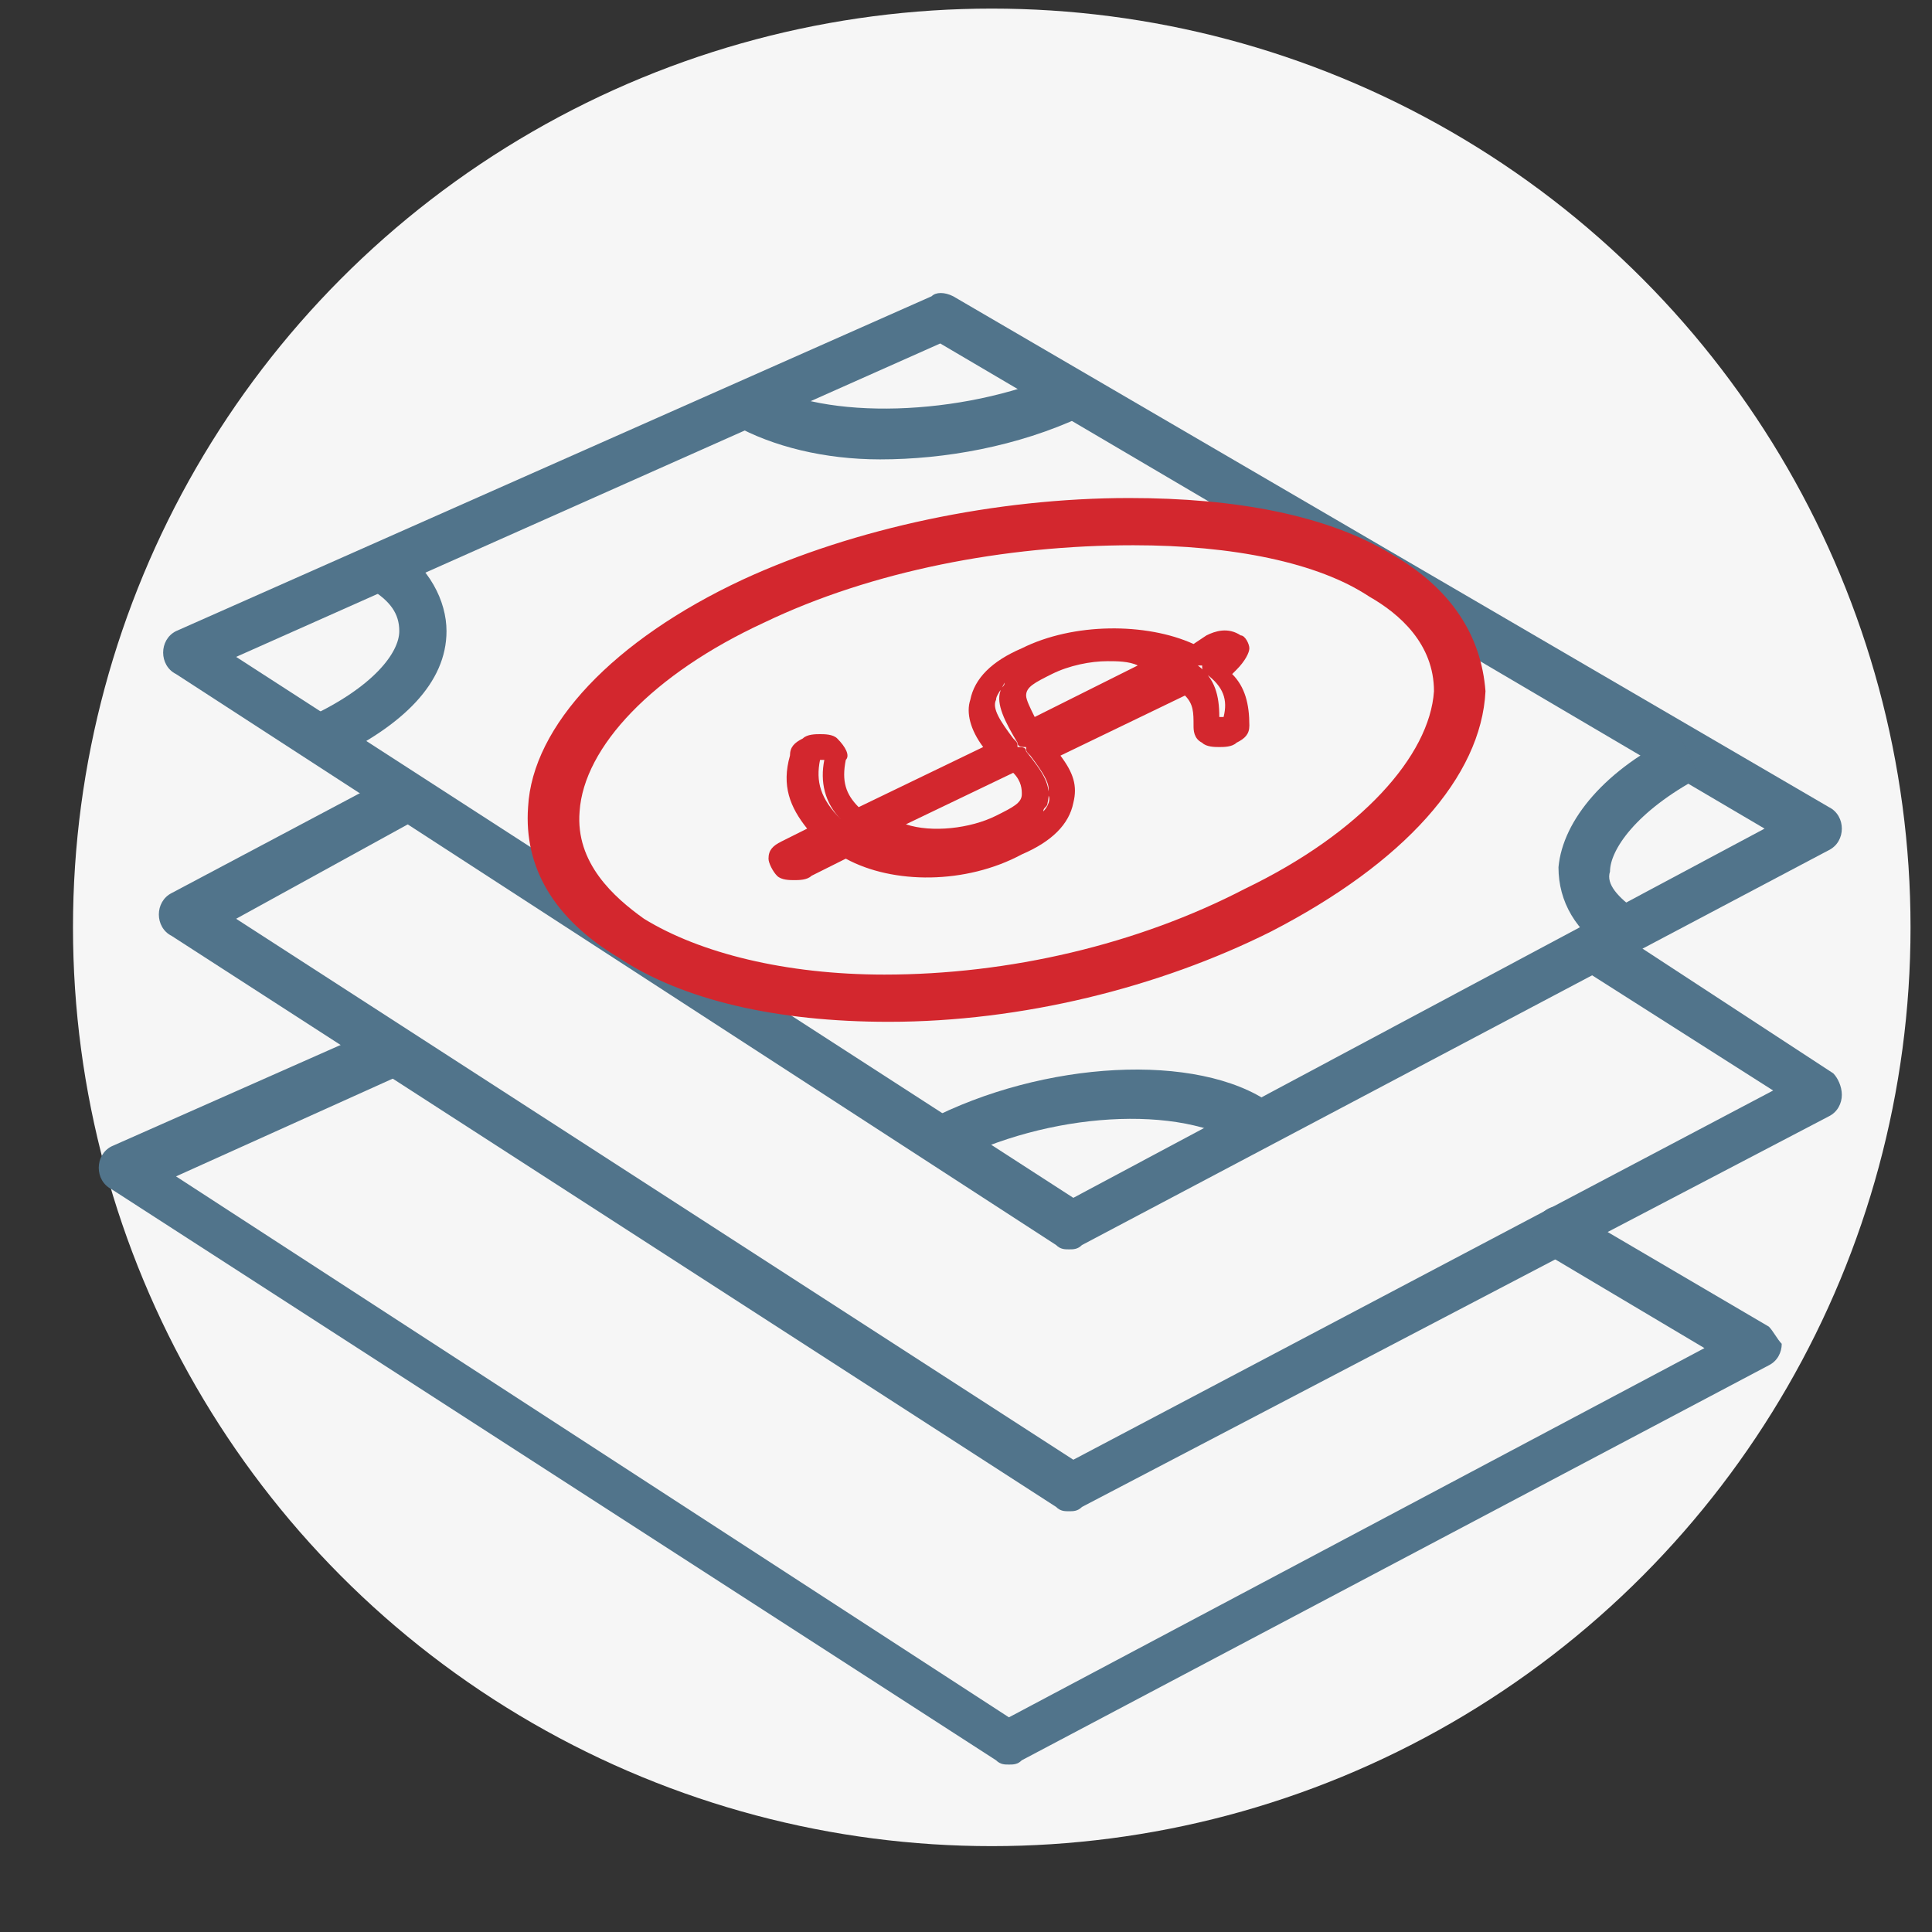 <?xml version="1.0" encoding="utf-8"?>
<!-- Generator: Adobe Illustrator 26.5.0, SVG Export Plug-In . SVG Version: 6.00 Build 0)  -->
<svg version="1.1" id="Layer_1" xmlns="http://www.w3.org/2000/svg" xmlns:xlink="http://www.w3.org/1999/xlink" x="0px" y="0px"
	 viewBox="0 0 45 45" style="enable-background:new 0 0 45 45;" xml:space="preserve">
<rect x="0" y="0" width="45" height="45" fill="#333333" stroke="none"/>
<style type="text/css">
	.st0{fill:#F6F6F6;}
	.st1{fill:#51748B;}
	.st2{fill:#D3272E;}
</style>
<circle class="st0" cx="23.1" cy="21.6" r="21.4"/>
<g>
	<path class="st1" d="M42.7,25l-5.2-3.4c-0.3-0.2-0.6-0.1-0.8,0.2c-0.2,0.3-0.1,0.6,0.2,0.8l4.4,2.8L25,34L5.5,21.4l4-2.2
		c0.3-0.1,0.4-0.5,0.2-0.8c-0.1-0.3-0.5-0.4-0.8-0.2l-4.9,2.6c-0.2,0.1-0.3,0.3-0.3,0.5c0,0.2,0.1,0.4,0.3,0.5l20.6,13.3
		c0.1,0.1,0.2,0.1,0.3,0.1c0.1,0,0.2,0,0.3-0.1L42.6,26c0.2-0.1,0.3-0.3,0.3-0.5C42.9,25.3,42.8,25.1,42.7,25z"/>
	<path class="st1" d="M41.2,30.9l-4.6-2.7c-0.3-0.2-0.6-0.1-0.8,0.2c-0.2,0.3-0.1,0.6,0.2,0.8l3.7,2.2l-16.2,8.6L4.1,27.4l5.1-2.3
		c0.3-0.1,0.4-0.5,0.3-0.8C9.4,24,9,23.9,8.7,24l-6.1,2.7c-0.2,0.1-0.3,0.3-0.3,0.5c0,0.2,0.1,0.4,0.3,0.5l20.6,13.3
		c0.1,0.1,0.2,0.1,0.3,0.1c0.1,0,0.2,0,0.3-0.1l17.4-9.2c0.2-0.1,0.3-0.3,0.3-0.5C41.4,31.2,41.3,31,41.2,30.9z"/>
	<g>
		<path class="st1" d="M42.6,18.8L22.2,6.9c-0.2-0.1-0.4-0.1-0.5,0L4.1,14.7c-0.2,0.1-0.3,0.3-0.3,0.5c0,0.2,0.1,0.4,0.3,0.5
			L24.6,29c0.1,0.1,0.2,0.1,0.3,0.1c0.1,0,0.2,0,0.3-0.1l17.4-9.2c0.2-0.1,0.3-0.3,0.3-0.5C42.9,19.1,42.8,18.9,42.6,18.8z M25,27.9
			L5.5,15.3L21.9,8l19.2,11.3L25,27.9z"/>
		<g>
			<path class="st1" d="M36.3,20.2c0,0.8,0.4,1.5,1.2,2l0.6-1c-0.4-0.3-0.7-0.6-0.6-0.9c0-0.5,0.6-1.4,2.1-2.2l-0.5-1
				C37.4,17.9,36.4,19.1,36.3,20.2z"/>
			<path class="st1" d="M21.6,26.1l0.5,1c2.3-1.2,5.4-1.4,6.9-0.4l0.6-1C27.9,24.5,24.3,24.7,21.6,26.1z"/>
		</g>
		<g>
			<path class="st1" d="M9.2,12.7l-0.6,1c0.5,0.3,0.7,0.6,0.7,1c0,0.5-0.6,1.3-2.1,2l0.5,1c1.7-0.8,2.7-1.8,2.7-3
				C10.4,14,10,13.2,9.2,12.7z"/>
			<path class="st1" d="M17.7,8.9l-0.6,1c0.9,0.5,2.1,0.8,3.4,0.8c1.5,0,3.2-0.3,4.7-1l-0.5-1C22.4,9.7,19.2,9.8,17.7,8.9z"/>
		</g>
		<path class="st2" d="M32.4,12.9c-1.5-0.9-3.6-1.3-6.1-1.3c-3.1,0-6.4,0.7-9,1.9c-3,1.4-4.9,3.4-5,5.3c-0.1,1.4,0.6,2.6,2.1,3.5
			c1.5,1,3.7,1.5,6.3,1.5c0,0,0,0,0,0c3.1,0,6.3-0.8,8.9-2.1c3.1-1.6,4.9-3.6,5-5.6C34.5,14.8,33.8,13.7,32.4,12.9z M29,20.7
			c-2.5,1.3-5.5,2-8.4,2c0,0,0,0,0,0c-2.3,0-4.3-0.5-5.6-1.3c-0.7-0.5-1.6-1.3-1.5-2.5c0.1-1.5,1.7-3.2,4.3-4.4
			c2.5-1.2,5.6-1.8,8.6-1.8c2.3,0,4.3,0.4,5.5,1.2c0.7,0.4,1.5,1.1,1.5,2.2C33.3,17.6,31.7,19.4,29,20.7z"/>
		<g>
			<path class="st2" d="M29.1,15.1c0-0.1-0.1-0.3-0.2-0.3c-0.3-0.2-0.6-0.1-0.8,0l-0.3,0.2c-1.1-0.5-2.8-0.5-4,0.1
				c-0.7,0.3-1.1,0.7-1.2,1.2c-0.1,0.3,0,0.7,0.3,1.1l-2.9,1.4c-0.3-0.3-0.4-0.6-0.3-1.1c0.1-0.1,0-0.3-0.2-0.5
				c-0.1-0.1-0.3-0.1-0.4-0.1c-0.1,0-0.3,0-0.4,0.1c-0.2,0.1-0.3,0.2-0.3,0.4c-0.2,0.7,0,1.2,0.4,1.7l-0.6,0.3
				c-0.2,0.1-0.3,0.2-0.3,0.4c0,0.1,0.1,0.3,0.2,0.4c0.1,0.1,0.3,0.1,0.4,0.1c0.1,0,0.3,0,0.4-0.1l0.8-0.4c1.1,0.6,2.8,0.6,4.1-0.1
				c0.7-0.3,1.1-0.7,1.2-1.2c0.1-0.4,0-0.7-0.3-1.1l2.9-1.4c0.2,0.2,0.2,0.4,0.2,0.7c0,0.1,0,0.3,0.2,0.4c0.1,0.1,0.3,0.1,0.4,0.1
				c0.1,0,0.3,0,0.4-0.1c0.2-0.1,0.3-0.2,0.3-0.4c0-0.5-0.1-0.9-0.4-1.2l0.1-0.1C29,15.4,29.1,15.2,29.1,15.1z M19.1,17.7
				c0,0,0.1,0,0.1,0c-0.1,0.5,0,1,0.4,1.4C19.1,18.6,19,18.2,19.1,17.7z M23.8,18.5c0,0.2-0.2,0.3-0.6,0.5c-0.6,0.3-1.5,0.4-2.1,0.2
				l2.5-1.2C23.8,18.2,23.8,18.4,23.8,18.5z M24.3,18.9c0-0.1,0.1-0.1,0.1-0.2c0.1-0.4-0.1-0.7-0.5-1.2c0-0.1-0.1-0.1-0.2-0.1
				c0-0.1,0-0.1-0.1-0.2c-0.3-0.4-0.5-0.7-0.4-0.9c0-0.1,0.1-0.2,0.2-0.4c0,0.1-0.1,0.1-0.1,0.2c-0.1,0.3,0.1,0.7,0.4,1.2
				c0,0.1,0.1,0.1,0.2,0.1c0,0.1,0,0.1,0.1,0.2c0.3,0.4,0.5,0.7,0.4,0.9C24.5,18.6,24.4,18.8,24.3,18.9z M24.1,16.7
				c-0.1-0.2-0.2-0.4-0.2-0.5c0-0.2,0.2-0.3,0.6-0.5c0.4-0.2,0.9-0.3,1.3-0.3c0.2,0,0.5,0,0.7,0.1L24.1,16.7z M28.5,16.7
				c0,0-0.1,0-0.1,0c0-0.5-0.1-0.9-0.5-1.2c0,0,0.1,0,0.1,0c0,0.1,0,0.1,0.1,0.2C28.5,16,28.6,16.3,28.5,16.7z"/>
		</g>
	</g>
</g>
</svg>
